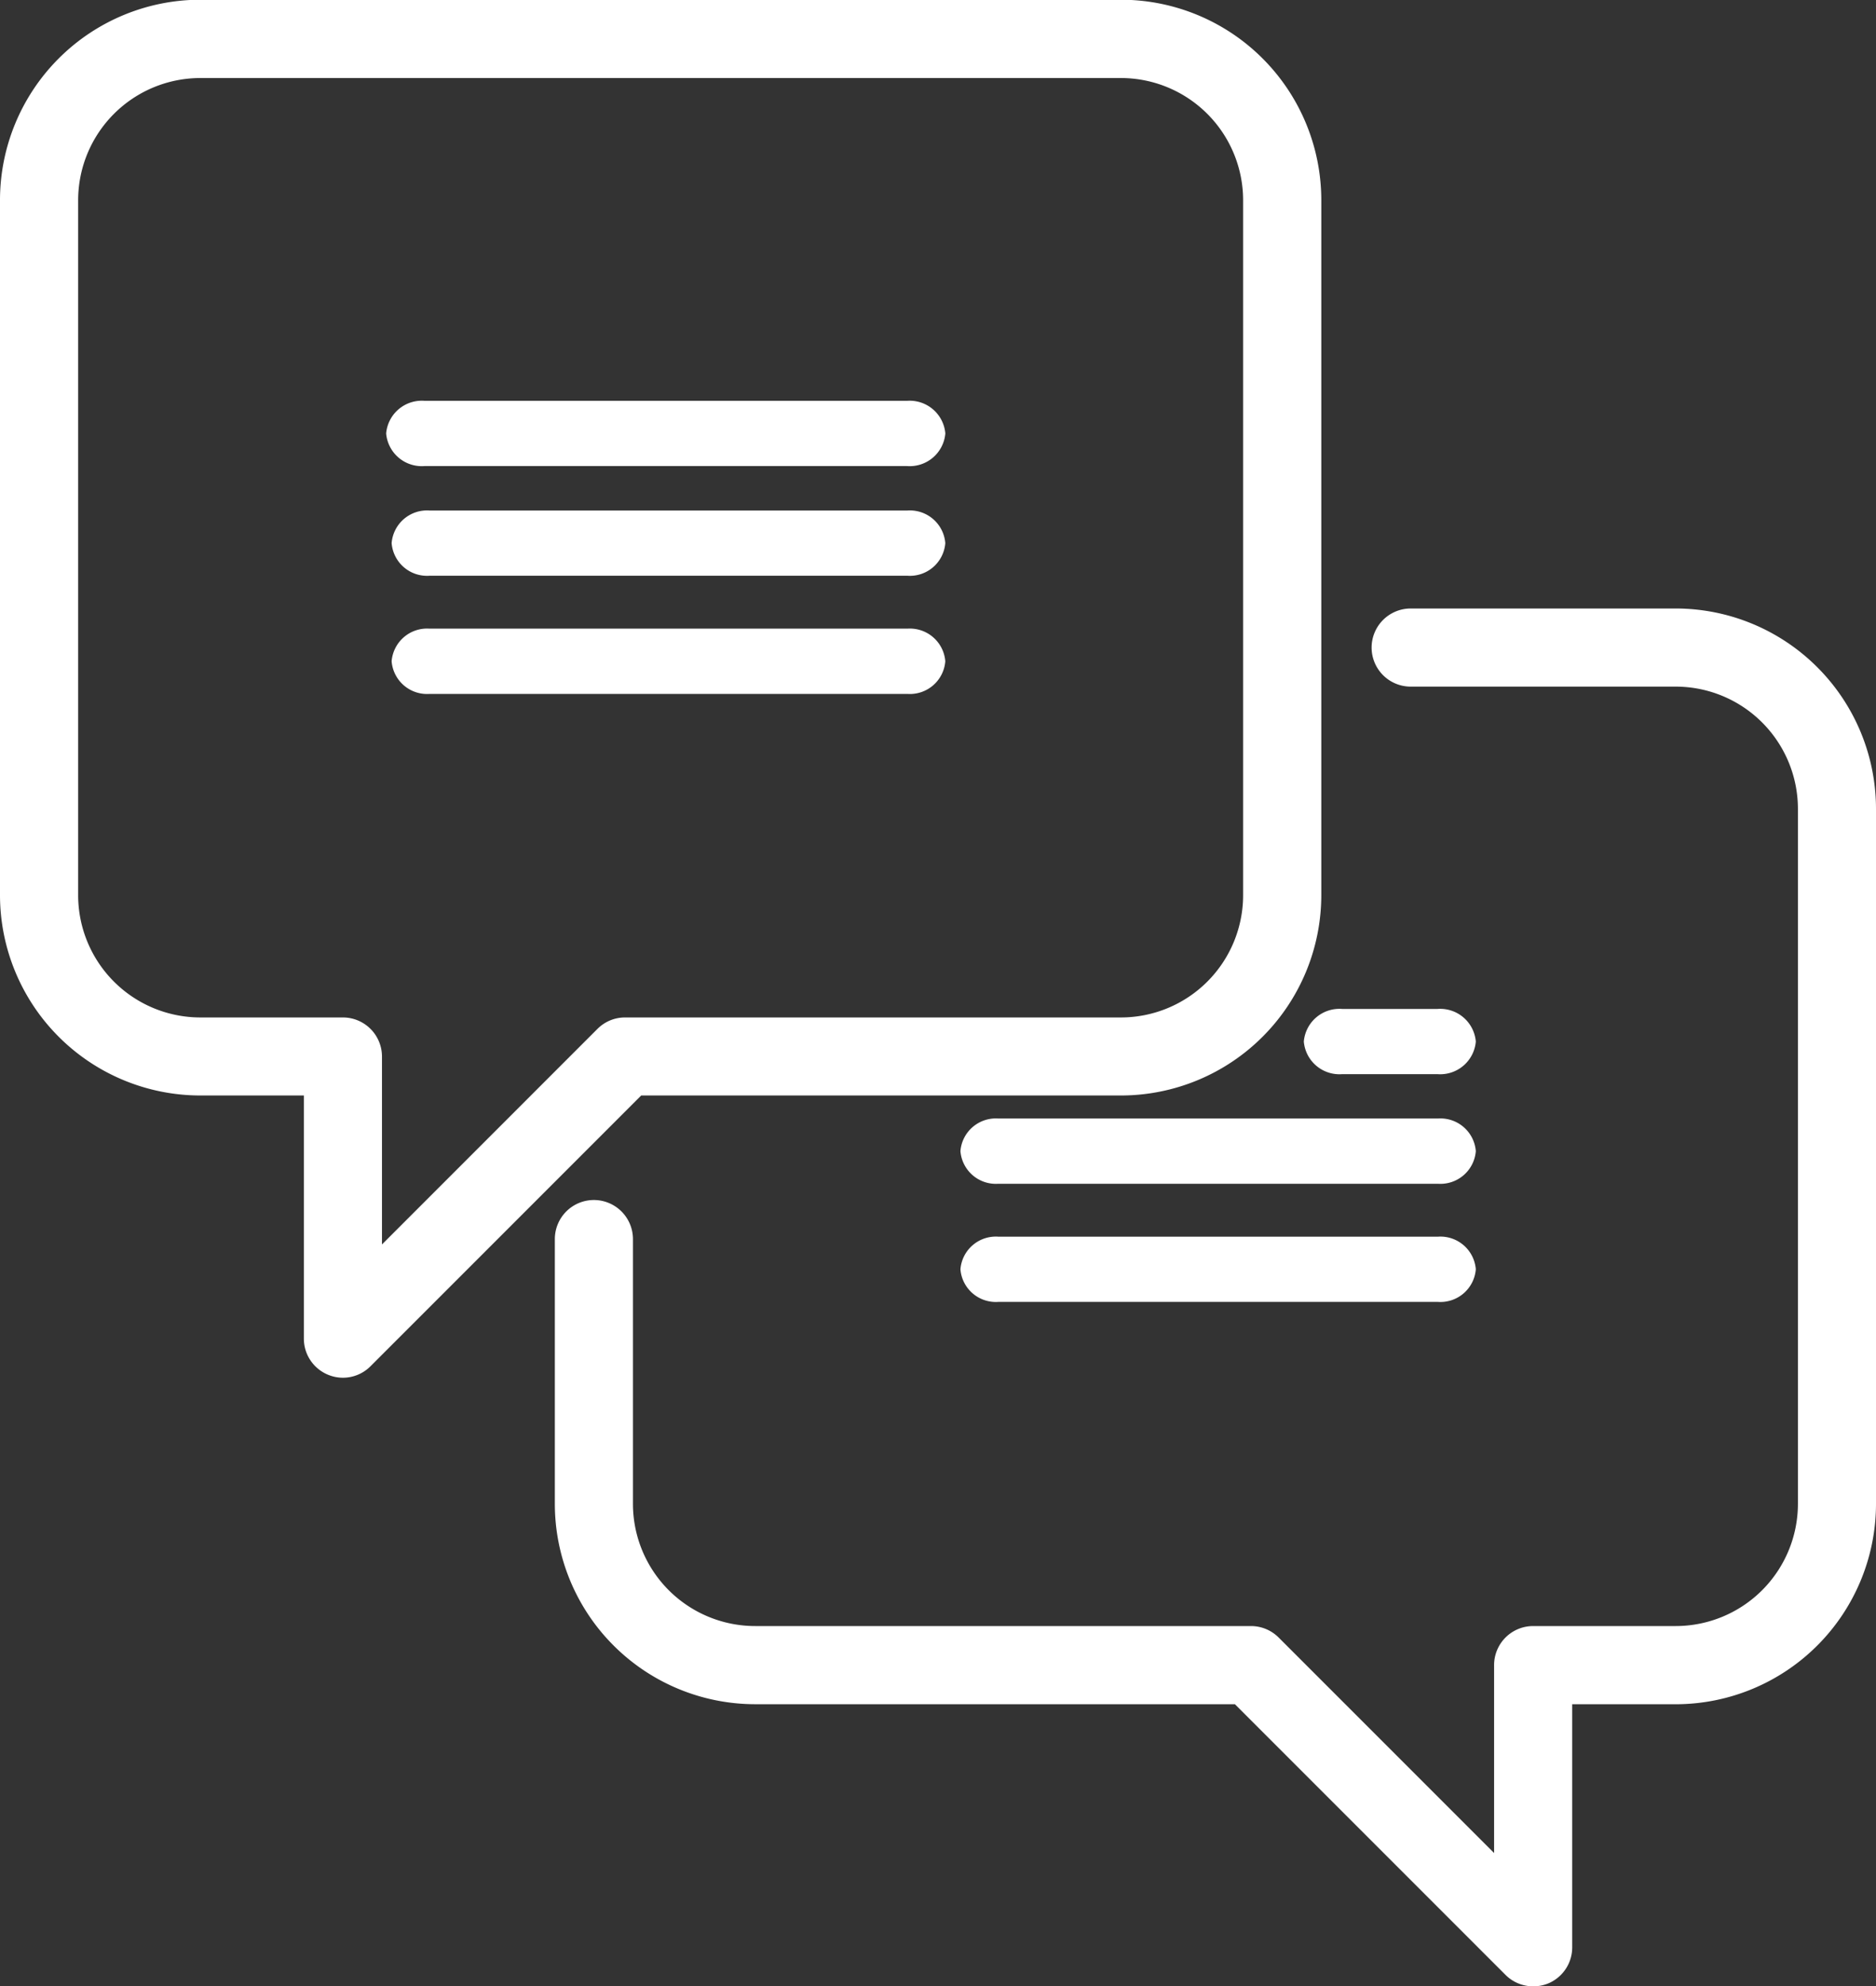 <svg id="icon-boatos" xmlns="http://www.w3.org/2000/svg" width="56.151" height="59.44" viewBox="0 0 56.151 59.44">
  <rect x="0" y="0" width="56.151" height="59.44" fill="#333333" stroke="none"/>
  <g id="Grupo_171" data-name="Grupo 171">
    <g id="Grupo_169" data-name="Grupo 169">
      <path id="Caminho_446" data-name="Caminho 446" d="M-341.612,124.1a1.166,1.166,0,0,1-.447-.09,1.168,1.168,0,0,1-.722-1.08v-7.276h-3.1a6,6,0,0,1-5.995-5.995v-20.8a6,6,0,0,1,5.995-5.995h27.558a6,6,0,0,1,5.995,5.995v20.8a6,6,0,0,1-5.995,5.995h-14.361l-8.1,8.1A1.165,1.165,0,0,1-341.612,124.1Zm-4.269-38.893a3.66,3.66,0,0,0-3.656,3.656v20.8a3.66,3.66,0,0,0,3.656,3.656h4.269a1.17,1.17,0,0,1,1.169,1.169v5.623l6.449-6.449a1.164,1.164,0,0,1,.826-.343h14.844a3.66,3.66,0,0,0,3.656-3.656v-20.8a3.66,3.66,0,0,0-3.656-3.656Z" transform="translate(351.876 -82.872)" fill="#fff"/>
    </g>
    <g id="Grupo_170" data-name="Grupo 170" transform="translate(16.604 18.21)">
      <path id="Caminho_447" data-name="Caminho 447" d="M-307.042,141.156a1.168,1.168,0,0,1-.826-.342l-8.1-8.1h-14.36a6,6,0,0,1-5.995-5.995v-7.924a1.169,1.169,0,0,1,1.169-1.169,1.17,1.17,0,0,1,1.169,1.169v7.924a3.66,3.66,0,0,0,3.656,3.656h14.844a1.171,1.171,0,0,1,.826.343l6.449,6.449v-5.623a1.169,1.169,0,0,1,1.169-1.169h4.269a3.66,3.66,0,0,0,3.656-3.656v-20.8a3.66,3.66,0,0,0-3.656-3.656h-7.935a1.17,1.17,0,0,1-1.169-1.169,1.17,1.17,0,0,1,1.169-1.169h7.935a6,6,0,0,1,5.993,5.995v20.8a6,6,0,0,1-5.993,5.995h-3.1v7.276a1.169,1.169,0,0,1-.722,1.08A1.173,1.173,0,0,1-307.042,141.156Z" transform="translate(336.326 -99.926)" fill="#fff"/>
    </g>
  </g>
  <g id="Grupo_172" data-name="Grupo 172" transform="translate(11.558 11.994)">
    <path id="Caminho_448" data-name="Caminho 448" d="M-325.46,96.058h-14.447a1.07,1.07,0,0,1-1.145-.976,1.071,1.071,0,0,1,1.145-.977h14.447a1.071,1.071,0,0,1,1.145.977A1.07,1.07,0,0,1-325.46,96.058Z" transform="translate(341.052 -94.105)" fill="#fff"/>
  </g>
  <g id="Grupo_173" data-name="Grupo 173" transform="translate(11.722 15.277)">
    <path id="Caminho_449" data-name="Caminho 449" d="M-325.459,99.131h-14.306a1.063,1.063,0,0,1-1.133-.976,1.063,1.063,0,0,1,1.133-.976h14.306a1.063,1.063,0,0,1,1.133.976A1.063,1.063,0,0,1-325.459,99.131Z" transform="translate(340.898 -97.179)" fill="#fff"/>
  </g>
  <g id="Grupo_174" data-name="Grupo 174" transform="translate(11.722 18.812)">
    <path id="Caminho_450" data-name="Caminho 450" d="M-325.459,102.443h-14.306a1.063,1.063,0,0,1-1.133-.976,1.064,1.064,0,0,1,1.133-.977h14.306a1.064,1.064,0,0,1,1.133.977A1.063,1.063,0,0,1-325.459,102.443Z" transform="translate(340.898 -100.49)" fill="#fff"/>
  </g>
  <g id="Grupo_175" data-name="Grupo 175" transform="translate(39.025 30.189)">
    <path id="Caminho_451" data-name="Caminho 451" d="M-311.325,113.1h-2.858a1.07,1.07,0,0,1-1.145-.976,1.07,1.07,0,0,1,1.145-.976h2.858a1.07,1.07,0,0,1,1.145.976A1.07,1.07,0,0,1-311.325,113.1Z" transform="translate(315.328 -111.145)" fill="#fff"/>
  </g>
  <g id="Grupo_176" data-name="Grupo 176" transform="translate(28.747 33.471)">
    <path id="Caminho_452" data-name="Caminho 452" d="M-310.661,116.171h-13.16a1.064,1.064,0,0,1-1.133-.977,1.063,1.063,0,0,1,1.133-.976h13.16a1.063,1.063,0,0,1,1.133.976A1.064,1.064,0,0,1-310.661,116.171Z" transform="translate(324.954 -114.218)" fill="#fff"/>
  </g>
  <g id="Grupo_177" data-name="Grupo 177" transform="translate(28.747 37.007)">
    <path id="Caminho_453" data-name="Caminho 453" d="M-310.661,119.482h-13.16a1.063,1.063,0,0,1-1.133-.976,1.063,1.063,0,0,1,1.133-.976h13.16a1.063,1.063,0,0,1,1.133.976A1.063,1.063,0,0,1-310.661,119.482Z" transform="translate(324.954 -117.53)" fill="#fff"/>
  </g>
</svg>
